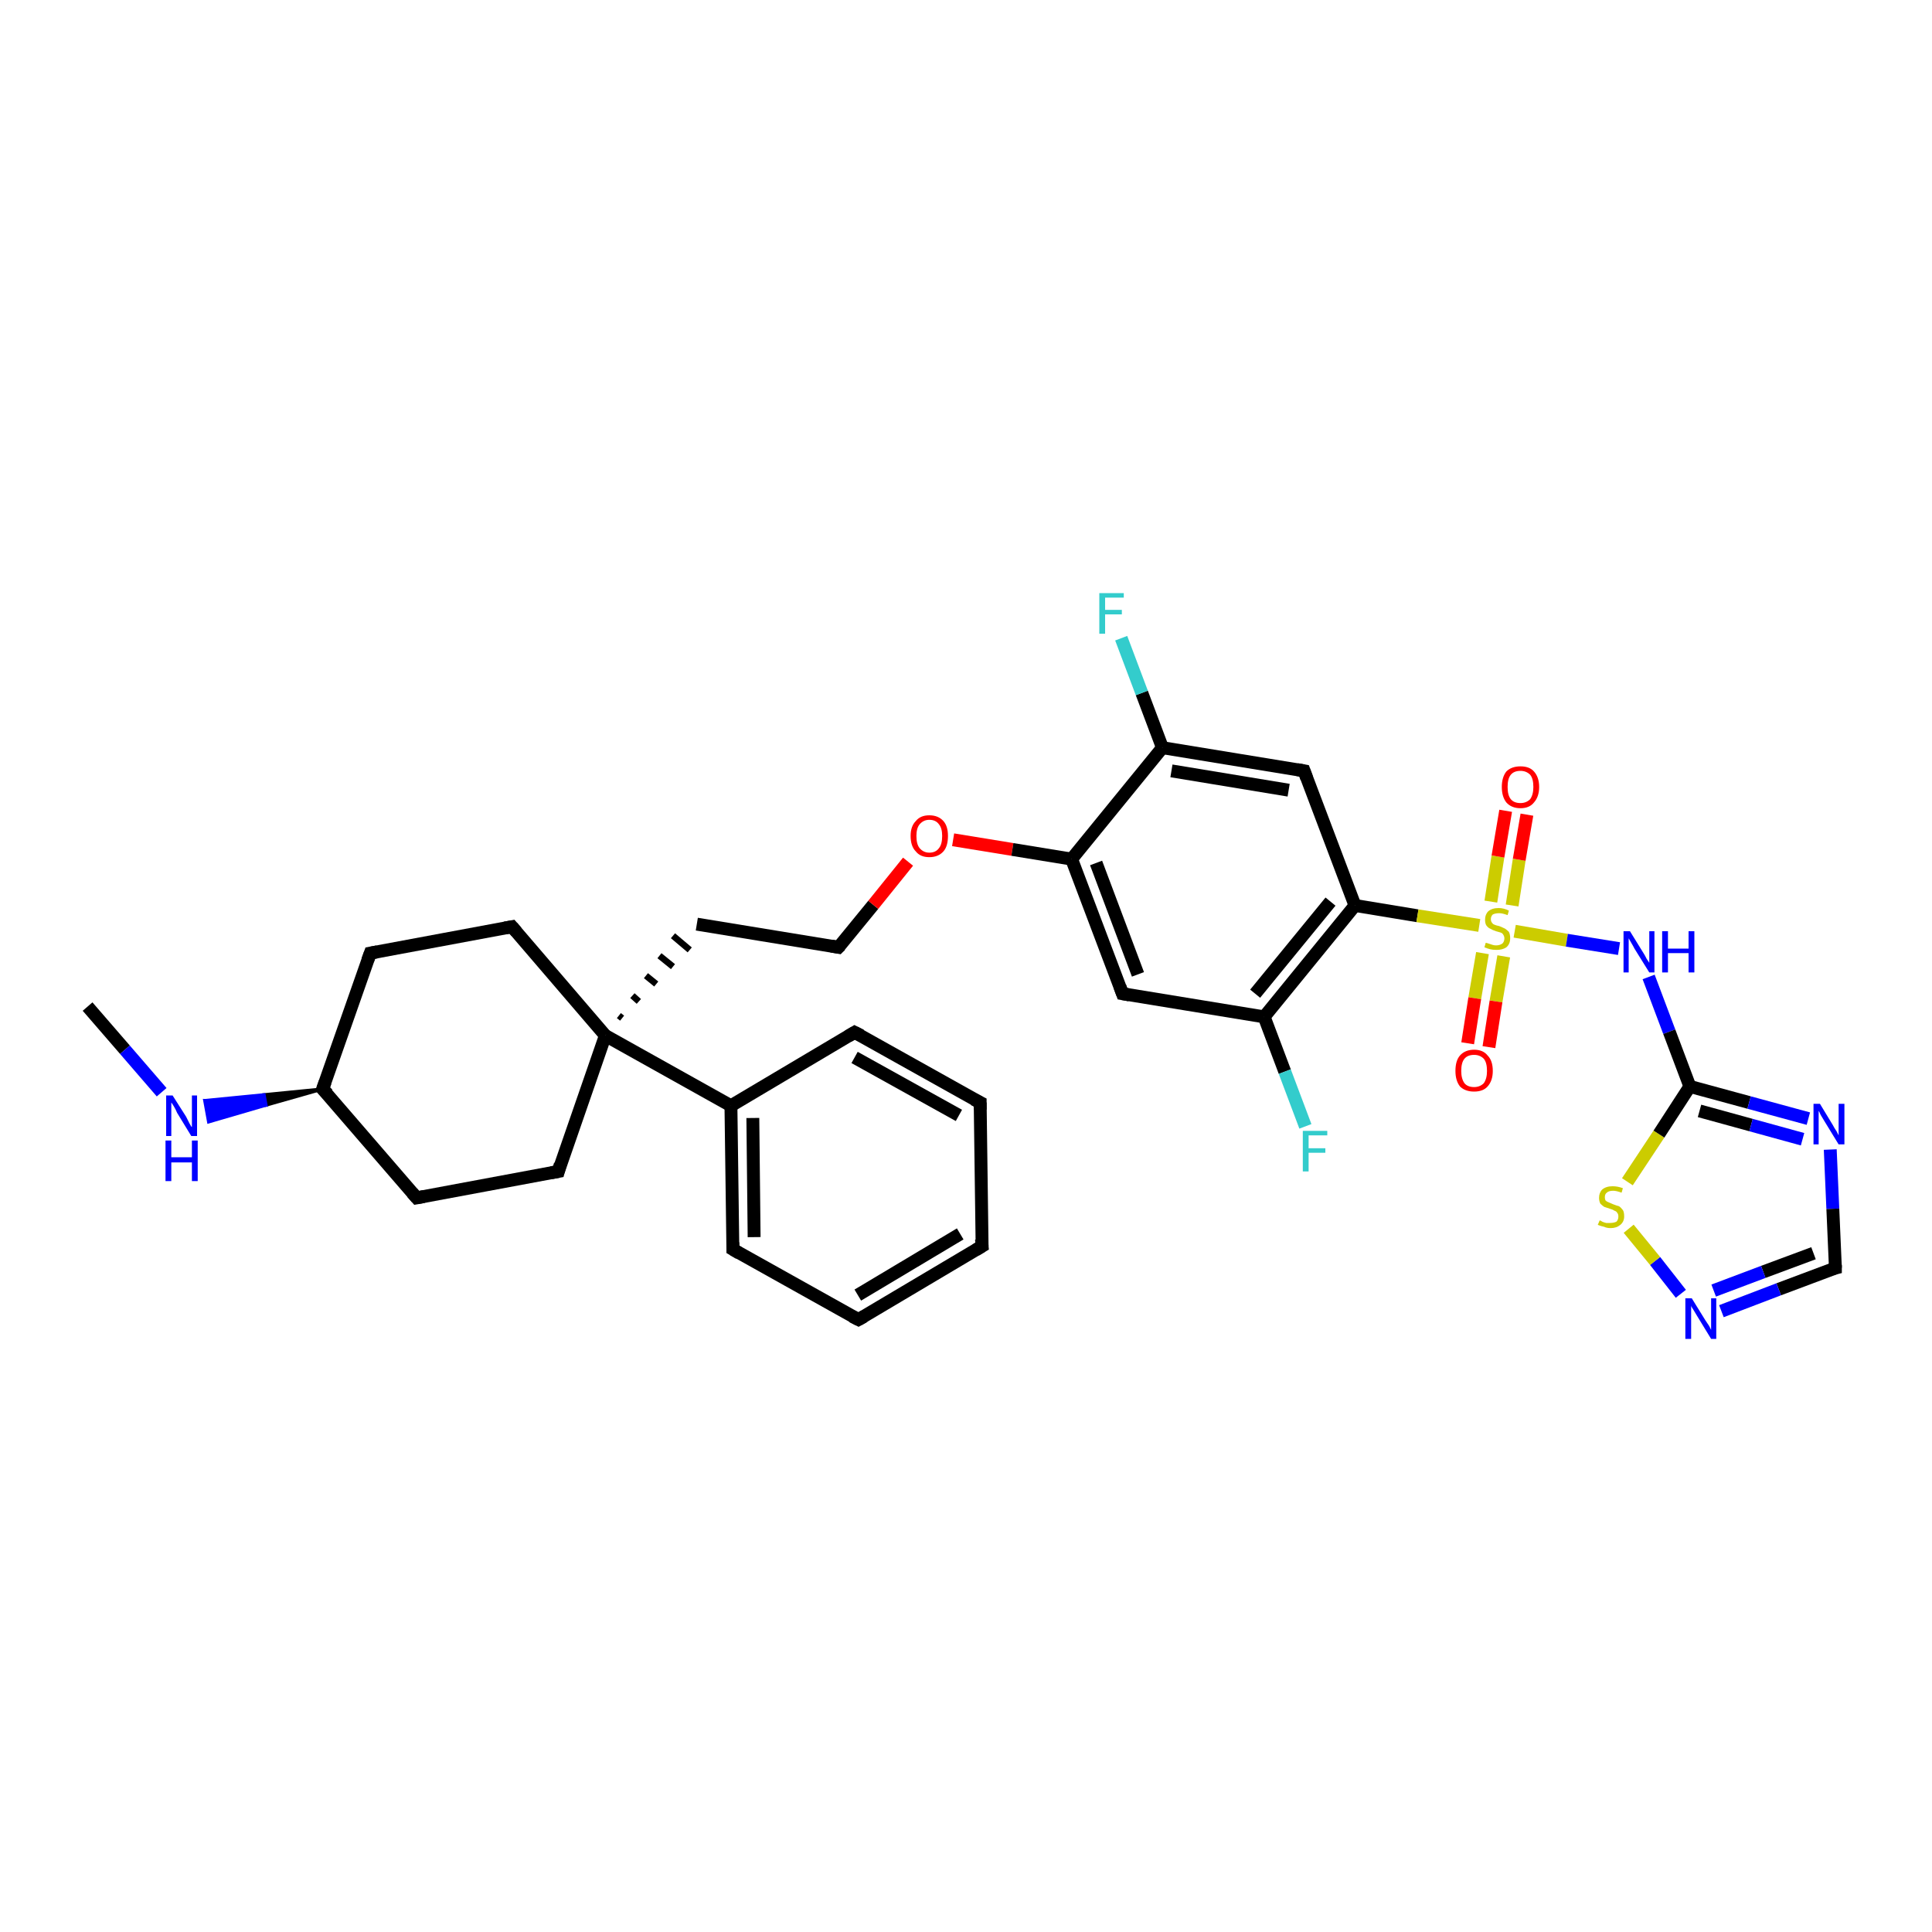 <?xml version='1.0' encoding='iso-8859-1'?>
<svg version='1.1' baseProfile='full'
              xmlns='http://www.w3.org/2000/svg'
                      xmlns:rdkit='http://www.rdkit.org/xml'
                      xmlns:xlink='http://www.w3.org/1999/xlink'
                  xml:space='preserve'
width='300px' height='300px' viewBox='0 0 300 300'>
<!-- END OF HEADER -->
<rect style='opacity:1.0;fill:#FFFFFF;stroke:none' width='300.0' height='300.0' x='0.0' y='0.0'> </rect>
<path class='bond-0 atom-0 atom-1' d='M 13.6,156.3 L 19.4,163.0' style='fill:none;fill-rule:evenodd;stroke:#000000;stroke-width:2.0px;stroke-linecap:butt;stroke-linejoin:miter;stroke-opacity:1' />
<path class='bond-0 atom-0 atom-1' d='M 19.4,163.0 L 25.1,169.6' style='fill:none;fill-rule:evenodd;stroke:#0000FF;stroke-width:2.0px;stroke-linecap:butt;stroke-linejoin:miter;stroke-opacity:1' />
<path class='bond-1 atom-2 atom-1' d='M 50.1,169.1 L 41.3,171.6 L 41.0,170.0 Z' style='fill:#000000;fill-rule:evenodd;fill-opacity:1;stroke:#000000;stroke-width:0.5px;stroke-linecap:butt;stroke-linejoin:miter;stroke-opacity:1;' />
<path class='bond-1 atom-2 atom-1' d='M 41.3,171.6 L 31.8,170.9 L 32.4,174.2 Z' style='fill:#0000FF;fill-rule:evenodd;fill-opacity:1;stroke:#0000FF;stroke-width:0.5px;stroke-linecap:butt;stroke-linejoin:miter;stroke-opacity:1;' />
<path class='bond-1 atom-2 atom-1' d='M 41.3,171.6 L 41.0,170.0 L 31.8,170.9 Z' style='fill:#0000FF;fill-rule:evenodd;fill-opacity:1;stroke:#0000FF;stroke-width:0.5px;stroke-linecap:butt;stroke-linejoin:miter;stroke-opacity:1;' />
<path class='bond-2 atom-2 atom-3' d='M 50.1,169.1 L 57.5,148.0' style='fill:none;fill-rule:evenodd;stroke:#000000;stroke-width:2.0px;stroke-linecap:butt;stroke-linejoin:miter;stroke-opacity:1' />
<path class='bond-3 atom-3 atom-4' d='M 57.5,148.0 L 79.5,143.9' style='fill:none;fill-rule:evenodd;stroke:#000000;stroke-width:2.0px;stroke-linecap:butt;stroke-linejoin:miter;stroke-opacity:1' />
<path class='bond-4 atom-4 atom-5' d='M 79.5,143.9 L 94.0,160.8' style='fill:none;fill-rule:evenodd;stroke:#000000;stroke-width:2.0px;stroke-linecap:butt;stroke-linejoin:miter;stroke-opacity:1' />
<path class='bond-5 atom-5 atom-6' d='M 96.6,158.1 L 96.1,157.7' style='fill:none;fill-rule:evenodd;stroke:#000000;stroke-width:1.0px;stroke-linecap:butt;stroke-linejoin:miter;stroke-opacity:1' />
<path class='bond-5 atom-5 atom-6' d='M 99.2,155.5 L 98.2,154.6' style='fill:none;fill-rule:evenodd;stroke:#000000;stroke-width:1.0px;stroke-linecap:butt;stroke-linejoin:miter;stroke-opacity:1' />
<path class='bond-5 atom-5 atom-6' d='M 101.9,152.8 L 100.3,151.5' style='fill:none;fill-rule:evenodd;stroke:#000000;stroke-width:1.0px;stroke-linecap:butt;stroke-linejoin:miter;stroke-opacity:1' />
<path class='bond-5 atom-5 atom-6' d='M 104.5,150.1 L 102.4,148.4' style='fill:none;fill-rule:evenodd;stroke:#000000;stroke-width:1.0px;stroke-linecap:butt;stroke-linejoin:miter;stroke-opacity:1' />
<path class='bond-5 atom-5 atom-6' d='M 107.1,147.5 L 104.5,145.3' style='fill:none;fill-rule:evenodd;stroke:#000000;stroke-width:1.0px;stroke-linecap:butt;stroke-linejoin:miter;stroke-opacity:1' />
<path class='bond-6 atom-6 atom-7' d='M 108.2,143.5 L 130.2,147.1' style='fill:none;fill-rule:evenodd;stroke:#000000;stroke-width:2.0px;stroke-linecap:butt;stroke-linejoin:miter;stroke-opacity:1' />
<path class='bond-7 atom-7 atom-8' d='M 130.2,147.1 L 135.6,140.5' style='fill:none;fill-rule:evenodd;stroke:#000000;stroke-width:2.0px;stroke-linecap:butt;stroke-linejoin:miter;stroke-opacity:1' />
<path class='bond-7 atom-7 atom-8' d='M 135.6,140.5 L 141.0,133.8' style='fill:none;fill-rule:evenodd;stroke:#FF0000;stroke-width:2.0px;stroke-linecap:butt;stroke-linejoin:miter;stroke-opacity:1' />
<path class='bond-8 atom-8 atom-9' d='M 148.0,130.4 L 157.2,131.9' style='fill:none;fill-rule:evenodd;stroke:#FF0000;stroke-width:2.0px;stroke-linecap:butt;stroke-linejoin:miter;stroke-opacity:1' />
<path class='bond-8 atom-8 atom-9' d='M 157.2,131.9 L 166.4,133.4' style='fill:none;fill-rule:evenodd;stroke:#000000;stroke-width:2.0px;stroke-linecap:butt;stroke-linejoin:miter;stroke-opacity:1' />
<path class='bond-9 atom-9 atom-10' d='M 166.4,133.4 L 174.3,154.3' style='fill:none;fill-rule:evenodd;stroke:#000000;stroke-width:2.0px;stroke-linecap:butt;stroke-linejoin:miter;stroke-opacity:1' />
<path class='bond-9 atom-9 atom-10' d='M 170.2,134.0 L 176.7,151.3' style='fill:none;fill-rule:evenodd;stroke:#000000;stroke-width:2.0px;stroke-linecap:butt;stroke-linejoin:miter;stroke-opacity:1' />
<path class='bond-10 atom-10 atom-11' d='M 174.3,154.3 L 196.3,157.9' style='fill:none;fill-rule:evenodd;stroke:#000000;stroke-width:2.0px;stroke-linecap:butt;stroke-linejoin:miter;stroke-opacity:1' />
<path class='bond-11 atom-11 atom-12' d='M 196.3,157.9 L 199.5,166.4' style='fill:none;fill-rule:evenodd;stroke:#000000;stroke-width:2.0px;stroke-linecap:butt;stroke-linejoin:miter;stroke-opacity:1' />
<path class='bond-11 atom-11 atom-12' d='M 199.5,166.4 L 202.7,174.9' style='fill:none;fill-rule:evenodd;stroke:#33CCCC;stroke-width:2.0px;stroke-linecap:butt;stroke-linejoin:miter;stroke-opacity:1' />
<path class='bond-12 atom-11 atom-13' d='M 196.3,157.9 L 210.4,140.6' style='fill:none;fill-rule:evenodd;stroke:#000000;stroke-width:2.0px;stroke-linecap:butt;stroke-linejoin:miter;stroke-opacity:1' />
<path class='bond-12 atom-11 atom-13' d='M 194.9,154.3 L 206.6,140.0' style='fill:none;fill-rule:evenodd;stroke:#000000;stroke-width:2.0px;stroke-linecap:butt;stroke-linejoin:miter;stroke-opacity:1' />
<path class='bond-13 atom-13 atom-14' d='M 210.4,140.6 L 202.5,119.7' style='fill:none;fill-rule:evenodd;stroke:#000000;stroke-width:2.0px;stroke-linecap:butt;stroke-linejoin:miter;stroke-opacity:1' />
<path class='bond-14 atom-14 atom-15' d='M 202.5,119.7 L 180.5,116.1' style='fill:none;fill-rule:evenodd;stroke:#000000;stroke-width:2.0px;stroke-linecap:butt;stroke-linejoin:miter;stroke-opacity:1' />
<path class='bond-14 atom-14 atom-15' d='M 200.1,122.7 L 181.9,119.7' style='fill:none;fill-rule:evenodd;stroke:#000000;stroke-width:2.0px;stroke-linecap:butt;stroke-linejoin:miter;stroke-opacity:1' />
<path class='bond-15 atom-15 atom-16' d='M 180.5,116.1 L 177.3,107.6' style='fill:none;fill-rule:evenodd;stroke:#000000;stroke-width:2.0px;stroke-linecap:butt;stroke-linejoin:miter;stroke-opacity:1' />
<path class='bond-15 atom-15 atom-16' d='M 177.3,107.6 L 174.1,99.1' style='fill:none;fill-rule:evenodd;stroke:#33CCCC;stroke-width:2.0px;stroke-linecap:butt;stroke-linejoin:miter;stroke-opacity:1' />
<path class='bond-16 atom-13 atom-17' d='M 210.4,140.6 L 220.1,142.2' style='fill:none;fill-rule:evenodd;stroke:#000000;stroke-width:2.0px;stroke-linecap:butt;stroke-linejoin:miter;stroke-opacity:1' />
<path class='bond-16 atom-13 atom-17' d='M 220.1,142.2 L 229.7,143.7' style='fill:none;fill-rule:evenodd;stroke:#CCCC00;stroke-width:2.0px;stroke-linecap:butt;stroke-linejoin:miter;stroke-opacity:1' />
<path class='bond-17 atom-17 atom-18' d='M 234.8,140.6 L 235.9,133.5' style='fill:none;fill-rule:evenodd;stroke:#CCCC00;stroke-width:2.0px;stroke-linecap:butt;stroke-linejoin:miter;stroke-opacity:1' />
<path class='bond-17 atom-17 atom-18' d='M 235.9,133.5 L 237.1,126.5' style='fill:none;fill-rule:evenodd;stroke:#FF0000;stroke-width:2.0px;stroke-linecap:butt;stroke-linejoin:miter;stroke-opacity:1' />
<path class='bond-17 atom-17 atom-18' d='M 231.5,140.0 L 232.6,133.0' style='fill:none;fill-rule:evenodd;stroke:#CCCC00;stroke-width:2.0px;stroke-linecap:butt;stroke-linejoin:miter;stroke-opacity:1' />
<path class='bond-17 atom-17 atom-18' d='M 232.6,133.0 L 233.8,125.9' style='fill:none;fill-rule:evenodd;stroke:#FF0000;stroke-width:2.0px;stroke-linecap:butt;stroke-linejoin:miter;stroke-opacity:1' />
<path class='bond-18 atom-17 atom-19' d='M 230.2,148.0 L 229.0,155.0' style='fill:none;fill-rule:evenodd;stroke:#CCCC00;stroke-width:2.0px;stroke-linecap:butt;stroke-linejoin:miter;stroke-opacity:1' />
<path class='bond-18 atom-17 atom-19' d='M 229.0,155.0 L 227.9,162.0' style='fill:none;fill-rule:evenodd;stroke:#FF0000;stroke-width:2.0px;stroke-linecap:butt;stroke-linejoin:miter;stroke-opacity:1' />
<path class='bond-18 atom-17 atom-19' d='M 233.5,148.5 L 232.3,155.5' style='fill:none;fill-rule:evenodd;stroke:#CCCC00;stroke-width:2.0px;stroke-linecap:butt;stroke-linejoin:miter;stroke-opacity:1' />
<path class='bond-18 atom-17 atom-19' d='M 232.3,155.5 L 231.2,162.6' style='fill:none;fill-rule:evenodd;stroke:#FF0000;stroke-width:2.0px;stroke-linecap:butt;stroke-linejoin:miter;stroke-opacity:1' />
<path class='bond-19 atom-17 atom-20' d='M 235.2,144.6 L 243.3,146.0' style='fill:none;fill-rule:evenodd;stroke:#CCCC00;stroke-width:2.0px;stroke-linecap:butt;stroke-linejoin:miter;stroke-opacity:1' />
<path class='bond-19 atom-17 atom-20' d='M 243.3,146.0 L 251.4,147.3' style='fill:none;fill-rule:evenodd;stroke:#0000FF;stroke-width:2.0px;stroke-linecap:butt;stroke-linejoin:miter;stroke-opacity:1' />
<path class='bond-20 atom-20 atom-21' d='M 256.0,151.7 L 259.2,160.2' style='fill:none;fill-rule:evenodd;stroke:#0000FF;stroke-width:2.0px;stroke-linecap:butt;stroke-linejoin:miter;stroke-opacity:1' />
<path class='bond-20 atom-20 atom-21' d='M 259.2,160.2 L 262.4,168.7' style='fill:none;fill-rule:evenodd;stroke:#000000;stroke-width:2.0px;stroke-linecap:butt;stroke-linejoin:miter;stroke-opacity:1' />
<path class='bond-21 atom-21 atom-22' d='M 262.4,168.7 L 271.6,171.2' style='fill:none;fill-rule:evenodd;stroke:#000000;stroke-width:2.0px;stroke-linecap:butt;stroke-linejoin:miter;stroke-opacity:1' />
<path class='bond-21 atom-21 atom-22' d='M 271.6,171.2 L 280.8,173.7' style='fill:none;fill-rule:evenodd;stroke:#0000FF;stroke-width:2.0px;stroke-linecap:butt;stroke-linejoin:miter;stroke-opacity:1' />
<path class='bond-21 atom-21 atom-22' d='M 263.9,172.5 L 271.9,174.7' style='fill:none;fill-rule:evenodd;stroke:#000000;stroke-width:2.0px;stroke-linecap:butt;stroke-linejoin:miter;stroke-opacity:1' />
<path class='bond-21 atom-21 atom-22' d='M 271.9,174.7 L 279.9,176.9' style='fill:none;fill-rule:evenodd;stroke:#0000FF;stroke-width:2.0px;stroke-linecap:butt;stroke-linejoin:miter;stroke-opacity:1' />
<path class='bond-22 atom-22 atom-23' d='M 284.2,178.5 L 284.6,187.7' style='fill:none;fill-rule:evenodd;stroke:#0000FF;stroke-width:2.0px;stroke-linecap:butt;stroke-linejoin:miter;stroke-opacity:1' />
<path class='bond-22 atom-22 atom-23' d='M 284.6,187.7 L 285.0,196.9' style='fill:none;fill-rule:evenodd;stroke:#000000;stroke-width:2.0px;stroke-linecap:butt;stroke-linejoin:miter;stroke-opacity:1' />
<path class='bond-23 atom-23 atom-24' d='M 285.0,196.9 L 276.2,200.2' style='fill:none;fill-rule:evenodd;stroke:#000000;stroke-width:2.0px;stroke-linecap:butt;stroke-linejoin:miter;stroke-opacity:1' />
<path class='bond-23 atom-23 atom-24' d='M 276.2,200.2 L 267.3,203.6' style='fill:none;fill-rule:evenodd;stroke:#0000FF;stroke-width:2.0px;stroke-linecap:butt;stroke-linejoin:miter;stroke-opacity:1' />
<path class='bond-23 atom-23 atom-24' d='M 281.6,194.6 L 273.8,197.5' style='fill:none;fill-rule:evenodd;stroke:#000000;stroke-width:2.0px;stroke-linecap:butt;stroke-linejoin:miter;stroke-opacity:1' />
<path class='bond-23 atom-23 atom-24' d='M 273.8,197.5 L 266.1,200.4' style='fill:none;fill-rule:evenodd;stroke:#0000FF;stroke-width:2.0px;stroke-linecap:butt;stroke-linejoin:miter;stroke-opacity:1' />
<path class='bond-24 atom-24 atom-25' d='M 261.0,200.9 L 257.0,195.8' style='fill:none;fill-rule:evenodd;stroke:#0000FF;stroke-width:2.0px;stroke-linecap:butt;stroke-linejoin:miter;stroke-opacity:1' />
<path class='bond-24 atom-24 atom-25' d='M 257.0,195.8 L 252.9,190.8' style='fill:none;fill-rule:evenodd;stroke:#CCCC00;stroke-width:2.0px;stroke-linecap:butt;stroke-linejoin:miter;stroke-opacity:1' />
<path class='bond-25 atom-5 atom-26' d='M 94.0,160.8 L 86.7,181.9' style='fill:none;fill-rule:evenodd;stroke:#000000;stroke-width:2.0px;stroke-linecap:butt;stroke-linejoin:miter;stroke-opacity:1' />
<path class='bond-26 atom-26 atom-27' d='M 86.7,181.9 L 64.7,186.0' style='fill:none;fill-rule:evenodd;stroke:#000000;stroke-width:2.0px;stroke-linecap:butt;stroke-linejoin:miter;stroke-opacity:1' />
<path class='bond-27 atom-5 atom-28' d='M 94.0,160.8 L 113.5,171.7' style='fill:none;fill-rule:evenodd;stroke:#000000;stroke-width:2.0px;stroke-linecap:butt;stroke-linejoin:miter;stroke-opacity:1' />
<path class='bond-28 atom-28 atom-29' d='M 113.5,171.7 L 113.8,194.0' style='fill:none;fill-rule:evenodd;stroke:#000000;stroke-width:2.0px;stroke-linecap:butt;stroke-linejoin:miter;stroke-opacity:1' />
<path class='bond-28 atom-28 atom-29' d='M 116.9,173.6 L 117.1,192.1' style='fill:none;fill-rule:evenodd;stroke:#000000;stroke-width:2.0px;stroke-linecap:butt;stroke-linejoin:miter;stroke-opacity:1' />
<path class='bond-29 atom-29 atom-30' d='M 113.8,194.0 L 133.3,204.9' style='fill:none;fill-rule:evenodd;stroke:#000000;stroke-width:2.0px;stroke-linecap:butt;stroke-linejoin:miter;stroke-opacity:1' />
<path class='bond-30 atom-30 atom-31' d='M 133.3,204.9 L 152.5,193.5' style='fill:none;fill-rule:evenodd;stroke:#000000;stroke-width:2.0px;stroke-linecap:butt;stroke-linejoin:miter;stroke-opacity:1' />
<path class='bond-30 atom-30 atom-31' d='M 133.2,201.1 L 149.1,191.6' style='fill:none;fill-rule:evenodd;stroke:#000000;stroke-width:2.0px;stroke-linecap:butt;stroke-linejoin:miter;stroke-opacity:1' />
<path class='bond-31 atom-31 atom-32' d='M 152.5,193.5 L 152.2,171.2' style='fill:none;fill-rule:evenodd;stroke:#000000;stroke-width:2.0px;stroke-linecap:butt;stroke-linejoin:miter;stroke-opacity:1' />
<path class='bond-32 atom-32 atom-33' d='M 152.2,171.2 L 132.7,160.3' style='fill:none;fill-rule:evenodd;stroke:#000000;stroke-width:2.0px;stroke-linecap:butt;stroke-linejoin:miter;stroke-opacity:1' />
<path class='bond-32 atom-32 atom-33' d='M 148.9,173.2 L 132.7,164.2' style='fill:none;fill-rule:evenodd;stroke:#000000;stroke-width:2.0px;stroke-linecap:butt;stroke-linejoin:miter;stroke-opacity:1' />
<path class='bond-33 atom-27 atom-2' d='M 64.7,186.0 L 50.1,169.1' style='fill:none;fill-rule:evenodd;stroke:#000000;stroke-width:2.0px;stroke-linecap:butt;stroke-linejoin:miter;stroke-opacity:1' />
<path class='bond-34 atom-33 atom-28' d='M 132.7,160.3 L 113.5,171.7' style='fill:none;fill-rule:evenodd;stroke:#000000;stroke-width:2.0px;stroke-linecap:butt;stroke-linejoin:miter;stroke-opacity:1' />
<path class='bond-35 atom-15 atom-9' d='M 180.5,116.1 L 166.4,133.4' style='fill:none;fill-rule:evenodd;stroke:#000000;stroke-width:2.0px;stroke-linecap:butt;stroke-linejoin:miter;stroke-opacity:1' />
<path class='bond-36 atom-25 atom-21' d='M 252.7,183.5 L 257.6,176.1' style='fill:none;fill-rule:evenodd;stroke:#CCCC00;stroke-width:2.0px;stroke-linecap:butt;stroke-linejoin:miter;stroke-opacity:1' />
<path class='bond-36 atom-25 atom-21' d='M 257.6,176.1 L 262.4,168.7' style='fill:none;fill-rule:evenodd;stroke:#000000;stroke-width:2.0px;stroke-linecap:butt;stroke-linejoin:miter;stroke-opacity:1' />
<path d='M 50.5,168.0 L 50.1,169.1 L 50.9,169.9' style='fill:none;stroke:#000000;stroke-width:2.0px;stroke-linecap:butt;stroke-linejoin:miter;stroke-opacity:1;' />
<path d='M 57.1,149.1 L 57.5,148.0 L 58.6,147.8' style='fill:none;stroke:#000000;stroke-width:2.0px;stroke-linecap:butt;stroke-linejoin:miter;stroke-opacity:1;' />
<path d='M 78.4,144.1 L 79.5,143.9 L 80.2,144.7' style='fill:none;stroke:#000000;stroke-width:2.0px;stroke-linecap:butt;stroke-linejoin:miter;stroke-opacity:1;' />
<path d='M 129.1,146.9 L 130.2,147.1 L 130.5,146.8' style='fill:none;stroke:#000000;stroke-width:2.0px;stroke-linecap:butt;stroke-linejoin:miter;stroke-opacity:1;' />
<path d='M 173.9,153.2 L 174.3,154.3 L 175.4,154.5' style='fill:none;stroke:#000000;stroke-width:2.0px;stroke-linecap:butt;stroke-linejoin:miter;stroke-opacity:1;' />
<path d='M 202.9,120.8 L 202.5,119.7 L 201.4,119.5' style='fill:none;stroke:#000000;stroke-width:2.0px;stroke-linecap:butt;stroke-linejoin:miter;stroke-opacity:1;' />
<path d='M 285.0,196.4 L 285.0,196.9 L 284.6,197.0' style='fill:none;stroke:#000000;stroke-width:2.0px;stroke-linecap:butt;stroke-linejoin:miter;stroke-opacity:1;' />
<path d='M 87.0,180.8 L 86.7,181.9 L 85.6,182.1' style='fill:none;stroke:#000000;stroke-width:2.0px;stroke-linecap:butt;stroke-linejoin:miter;stroke-opacity:1;' />
<path d='M 65.8,185.8 L 64.7,186.0 L 64.0,185.2' style='fill:none;stroke:#000000;stroke-width:2.0px;stroke-linecap:butt;stroke-linejoin:miter;stroke-opacity:1;' />
<path d='M 113.8,192.9 L 113.8,194.0 L 114.8,194.6' style='fill:none;stroke:#000000;stroke-width:2.0px;stroke-linecap:butt;stroke-linejoin:miter;stroke-opacity:1;' />
<path d='M 132.3,204.4 L 133.3,204.9 L 134.2,204.4' style='fill:none;stroke:#000000;stroke-width:2.0px;stroke-linecap:butt;stroke-linejoin:miter;stroke-opacity:1;' />
<path d='M 151.5,194.1 L 152.5,193.5 L 152.4,192.4' style='fill:none;stroke:#000000;stroke-width:2.0px;stroke-linecap:butt;stroke-linejoin:miter;stroke-opacity:1;' />
<path d='M 152.2,172.3 L 152.2,171.2 L 151.2,170.7' style='fill:none;stroke:#000000;stroke-width:2.0px;stroke-linecap:butt;stroke-linejoin:miter;stroke-opacity:1;' />
<path d='M 133.7,160.8 L 132.7,160.3 L 131.7,160.9' style='fill:none;stroke:#000000;stroke-width:2.0px;stroke-linecap:butt;stroke-linejoin:miter;stroke-opacity:1;' />
<path class='atom-1' d='M 26.8 170.1
L 28.9 173.4
Q 29.1 173.8, 29.4 174.4
Q 29.7 175.0, 29.8 175.0
L 29.8 170.1
L 30.6 170.1
L 30.6 176.4
L 29.7 176.4
L 27.5 172.8
Q 27.3 172.3, 27.0 171.8
Q 26.7 171.3, 26.6 171.2
L 26.6 176.4
L 25.8 176.4
L 25.8 170.1
L 26.8 170.1
' fill='#0000FF'/>
<path class='atom-1' d='M 25.7 177.1
L 26.6 177.1
L 26.6 179.7
L 29.8 179.7
L 29.8 177.1
L 30.7 177.1
L 30.7 183.4
L 29.8 183.4
L 29.8 180.5
L 26.6 180.5
L 26.6 183.4
L 25.7 183.4
L 25.7 177.1
' fill='#0000FF'/>
<path class='atom-8' d='M 141.4 129.8
Q 141.4 128.3, 142.2 127.5
Q 142.9 126.6, 144.3 126.6
Q 145.7 126.6, 146.5 127.5
Q 147.2 128.3, 147.2 129.8
Q 147.2 131.4, 146.5 132.2
Q 145.7 133.1, 144.3 133.1
Q 142.9 133.1, 142.2 132.2
Q 141.4 131.4, 141.4 129.8
M 144.3 132.4
Q 145.3 132.4, 145.8 131.7
Q 146.3 131.1, 146.3 129.8
Q 146.3 128.6, 145.8 128.0
Q 145.3 127.3, 144.3 127.3
Q 143.4 127.3, 142.8 128.0
Q 142.3 128.6, 142.3 129.8
Q 142.3 131.1, 142.8 131.7
Q 143.4 132.4, 144.3 132.4
' fill='#FF0000'/>
<path class='atom-12' d='M 202.3 175.6
L 206.1 175.6
L 206.1 176.3
L 203.2 176.3
L 203.2 178.3
L 205.8 178.3
L 205.8 179.0
L 203.2 179.0
L 203.2 181.9
L 202.3 181.9
L 202.3 175.6
' fill='#33CCCC'/>
<path class='atom-16' d='M 170.7 92.1
L 174.5 92.1
L 174.5 92.8
L 171.6 92.8
L 171.6 94.7
L 174.2 94.7
L 174.2 95.4
L 171.6 95.4
L 171.6 98.4
L 170.7 98.4
L 170.7 92.1
' fill='#33CCCC'/>
<path class='atom-17' d='M 230.7 146.4
Q 230.8 146.4, 231.1 146.5
Q 231.4 146.6, 231.7 146.7
Q 232.0 146.8, 232.3 146.8
Q 232.9 146.8, 233.3 146.5
Q 233.6 146.2, 233.6 145.7
Q 233.6 145.4, 233.4 145.1
Q 233.3 144.9, 233.0 144.8
Q 232.7 144.7, 232.3 144.6
Q 231.7 144.4, 231.4 144.2
Q 231.1 144.1, 230.8 143.7
Q 230.6 143.4, 230.6 142.8
Q 230.6 142.0, 231.1 141.5
Q 231.7 141.0, 232.7 141.0
Q 233.5 141.0, 234.3 141.4
L 234.1 142.1
Q 233.3 141.8, 232.8 141.8
Q 232.2 141.8, 231.8 142.0
Q 231.5 142.3, 231.5 142.7
Q 231.5 143.1, 231.7 143.3
Q 231.8 143.5, 232.1 143.6
Q 232.3 143.7, 232.8 143.8
Q 233.3 144.0, 233.7 144.2
Q 234.0 144.4, 234.3 144.7
Q 234.5 145.1, 234.5 145.7
Q 234.5 146.6, 233.9 147.1
Q 233.3 147.5, 232.4 147.5
Q 231.8 147.5, 231.4 147.4
Q 231.0 147.3, 230.5 147.1
L 230.7 146.4
' fill='#CCCC00'/>
<path class='atom-18' d='M 233.2 122.2
Q 233.2 120.7, 233.9 119.8
Q 234.7 119.0, 236.1 119.0
Q 237.5 119.0, 238.2 119.8
Q 239.0 120.7, 239.0 122.2
Q 239.0 123.7, 238.2 124.6
Q 237.5 125.5, 236.1 125.5
Q 234.7 125.5, 233.9 124.6
Q 233.2 123.7, 233.2 122.2
M 236.1 124.7
Q 237.0 124.7, 237.6 124.1
Q 238.1 123.4, 238.1 122.2
Q 238.1 120.9, 237.6 120.3
Q 237.0 119.7, 236.1 119.7
Q 235.1 119.7, 234.6 120.3
Q 234.1 120.9, 234.1 122.2
Q 234.1 123.5, 234.6 124.1
Q 235.1 124.7, 236.1 124.7
' fill='#FF0000'/>
<path class='atom-19' d='M 226.0 166.3
Q 226.0 164.7, 226.7 163.9
Q 227.5 163.0, 228.9 163.0
Q 230.3 163.0, 231.0 163.9
Q 231.8 164.7, 231.8 166.3
Q 231.8 167.8, 231.0 168.7
Q 230.3 169.5, 228.9 169.5
Q 227.5 169.5, 226.7 168.7
Q 226.0 167.8, 226.0 166.3
M 228.9 168.8
Q 229.8 168.8, 230.4 168.2
Q 230.9 167.5, 230.9 166.3
Q 230.9 165.0, 230.4 164.4
Q 229.8 163.8, 228.9 163.8
Q 227.9 163.8, 227.4 164.4
Q 226.9 165.0, 226.9 166.3
Q 226.9 167.5, 227.4 168.2
Q 227.9 168.8, 228.9 168.8
' fill='#FF0000'/>
<path class='atom-20' d='M 253.1 144.6
L 255.2 148.0
Q 255.4 148.3, 255.7 148.9
Q 256.1 149.5, 256.1 149.5
L 256.1 144.6
L 256.9 144.6
L 256.9 151.0
L 256.1 151.0
L 253.8 147.3
Q 253.6 146.9, 253.3 146.4
Q 253.0 145.9, 252.9 145.7
L 252.9 151.0
L 252.1 151.0
L 252.1 144.6
L 253.1 144.6
' fill='#0000FF'/>
<path class='atom-20' d='M 258.1 144.6
L 259.0 144.6
L 259.0 147.3
L 262.2 147.3
L 262.2 144.6
L 263.1 144.6
L 263.1 151.0
L 262.2 151.0
L 262.2 148.0
L 259.0 148.0
L 259.0 151.0
L 258.1 151.0
L 258.1 144.6
' fill='#0000FF'/>
<path class='atom-22' d='M 282.6 171.4
L 284.6 174.7
Q 284.8 175.1, 285.2 175.7
Q 285.5 176.3, 285.5 176.3
L 285.5 171.4
L 286.4 171.4
L 286.4 177.7
L 285.5 177.7
L 283.3 174.1
Q 283.0 173.6, 282.7 173.1
Q 282.5 172.6, 282.4 172.5
L 282.4 177.7
L 281.6 177.7
L 281.6 171.4
L 282.6 171.4
' fill='#0000FF'/>
<path class='atom-24' d='M 262.7 201.6
L 264.8 205.0
Q 265.0 205.3, 265.4 205.9
Q 265.7 206.5, 265.7 206.5
L 265.7 201.6
L 266.5 201.6
L 266.5 207.9
L 265.7 207.9
L 263.5 204.3
Q 263.2 203.8, 262.9 203.3
Q 262.6 202.9, 262.6 202.7
L 262.6 207.9
L 261.7 207.9
L 261.7 201.6
L 262.7 201.6
' fill='#0000FF'/>
<path class='atom-25' d='M 248.4 189.5
Q 248.5 189.5, 248.8 189.7
Q 249.0 189.8, 249.4 189.9
Q 249.7 189.9, 250.0 189.9
Q 250.6 189.9, 251.0 189.7
Q 251.3 189.4, 251.3 188.9
Q 251.3 188.5, 251.1 188.3
Q 251.0 188.1, 250.7 188.0
Q 250.4 187.8, 250.0 187.7
Q 249.4 187.5, 249.1 187.4
Q 248.8 187.2, 248.5 186.9
Q 248.3 186.5, 248.3 186.0
Q 248.3 185.2, 248.8 184.7
Q 249.4 184.2, 250.4 184.2
Q 251.2 184.2, 252.0 184.5
L 251.8 185.2
Q 251.0 184.9, 250.5 184.9
Q 249.8 184.9, 249.5 185.2
Q 249.2 185.4, 249.2 185.9
Q 249.2 186.2, 249.3 186.4
Q 249.5 186.6, 249.8 186.7
Q 250.0 186.8, 250.5 187.0
Q 251.0 187.2, 251.4 187.3
Q 251.7 187.5, 252.0 187.9
Q 252.2 188.2, 252.2 188.9
Q 252.2 189.7, 251.6 190.2
Q 251.0 190.7, 250.1 190.7
Q 249.5 190.7, 249.1 190.5
Q 248.6 190.4, 248.1 190.2
L 248.4 189.5
' fill='#CCCC00'/>
</svg>
